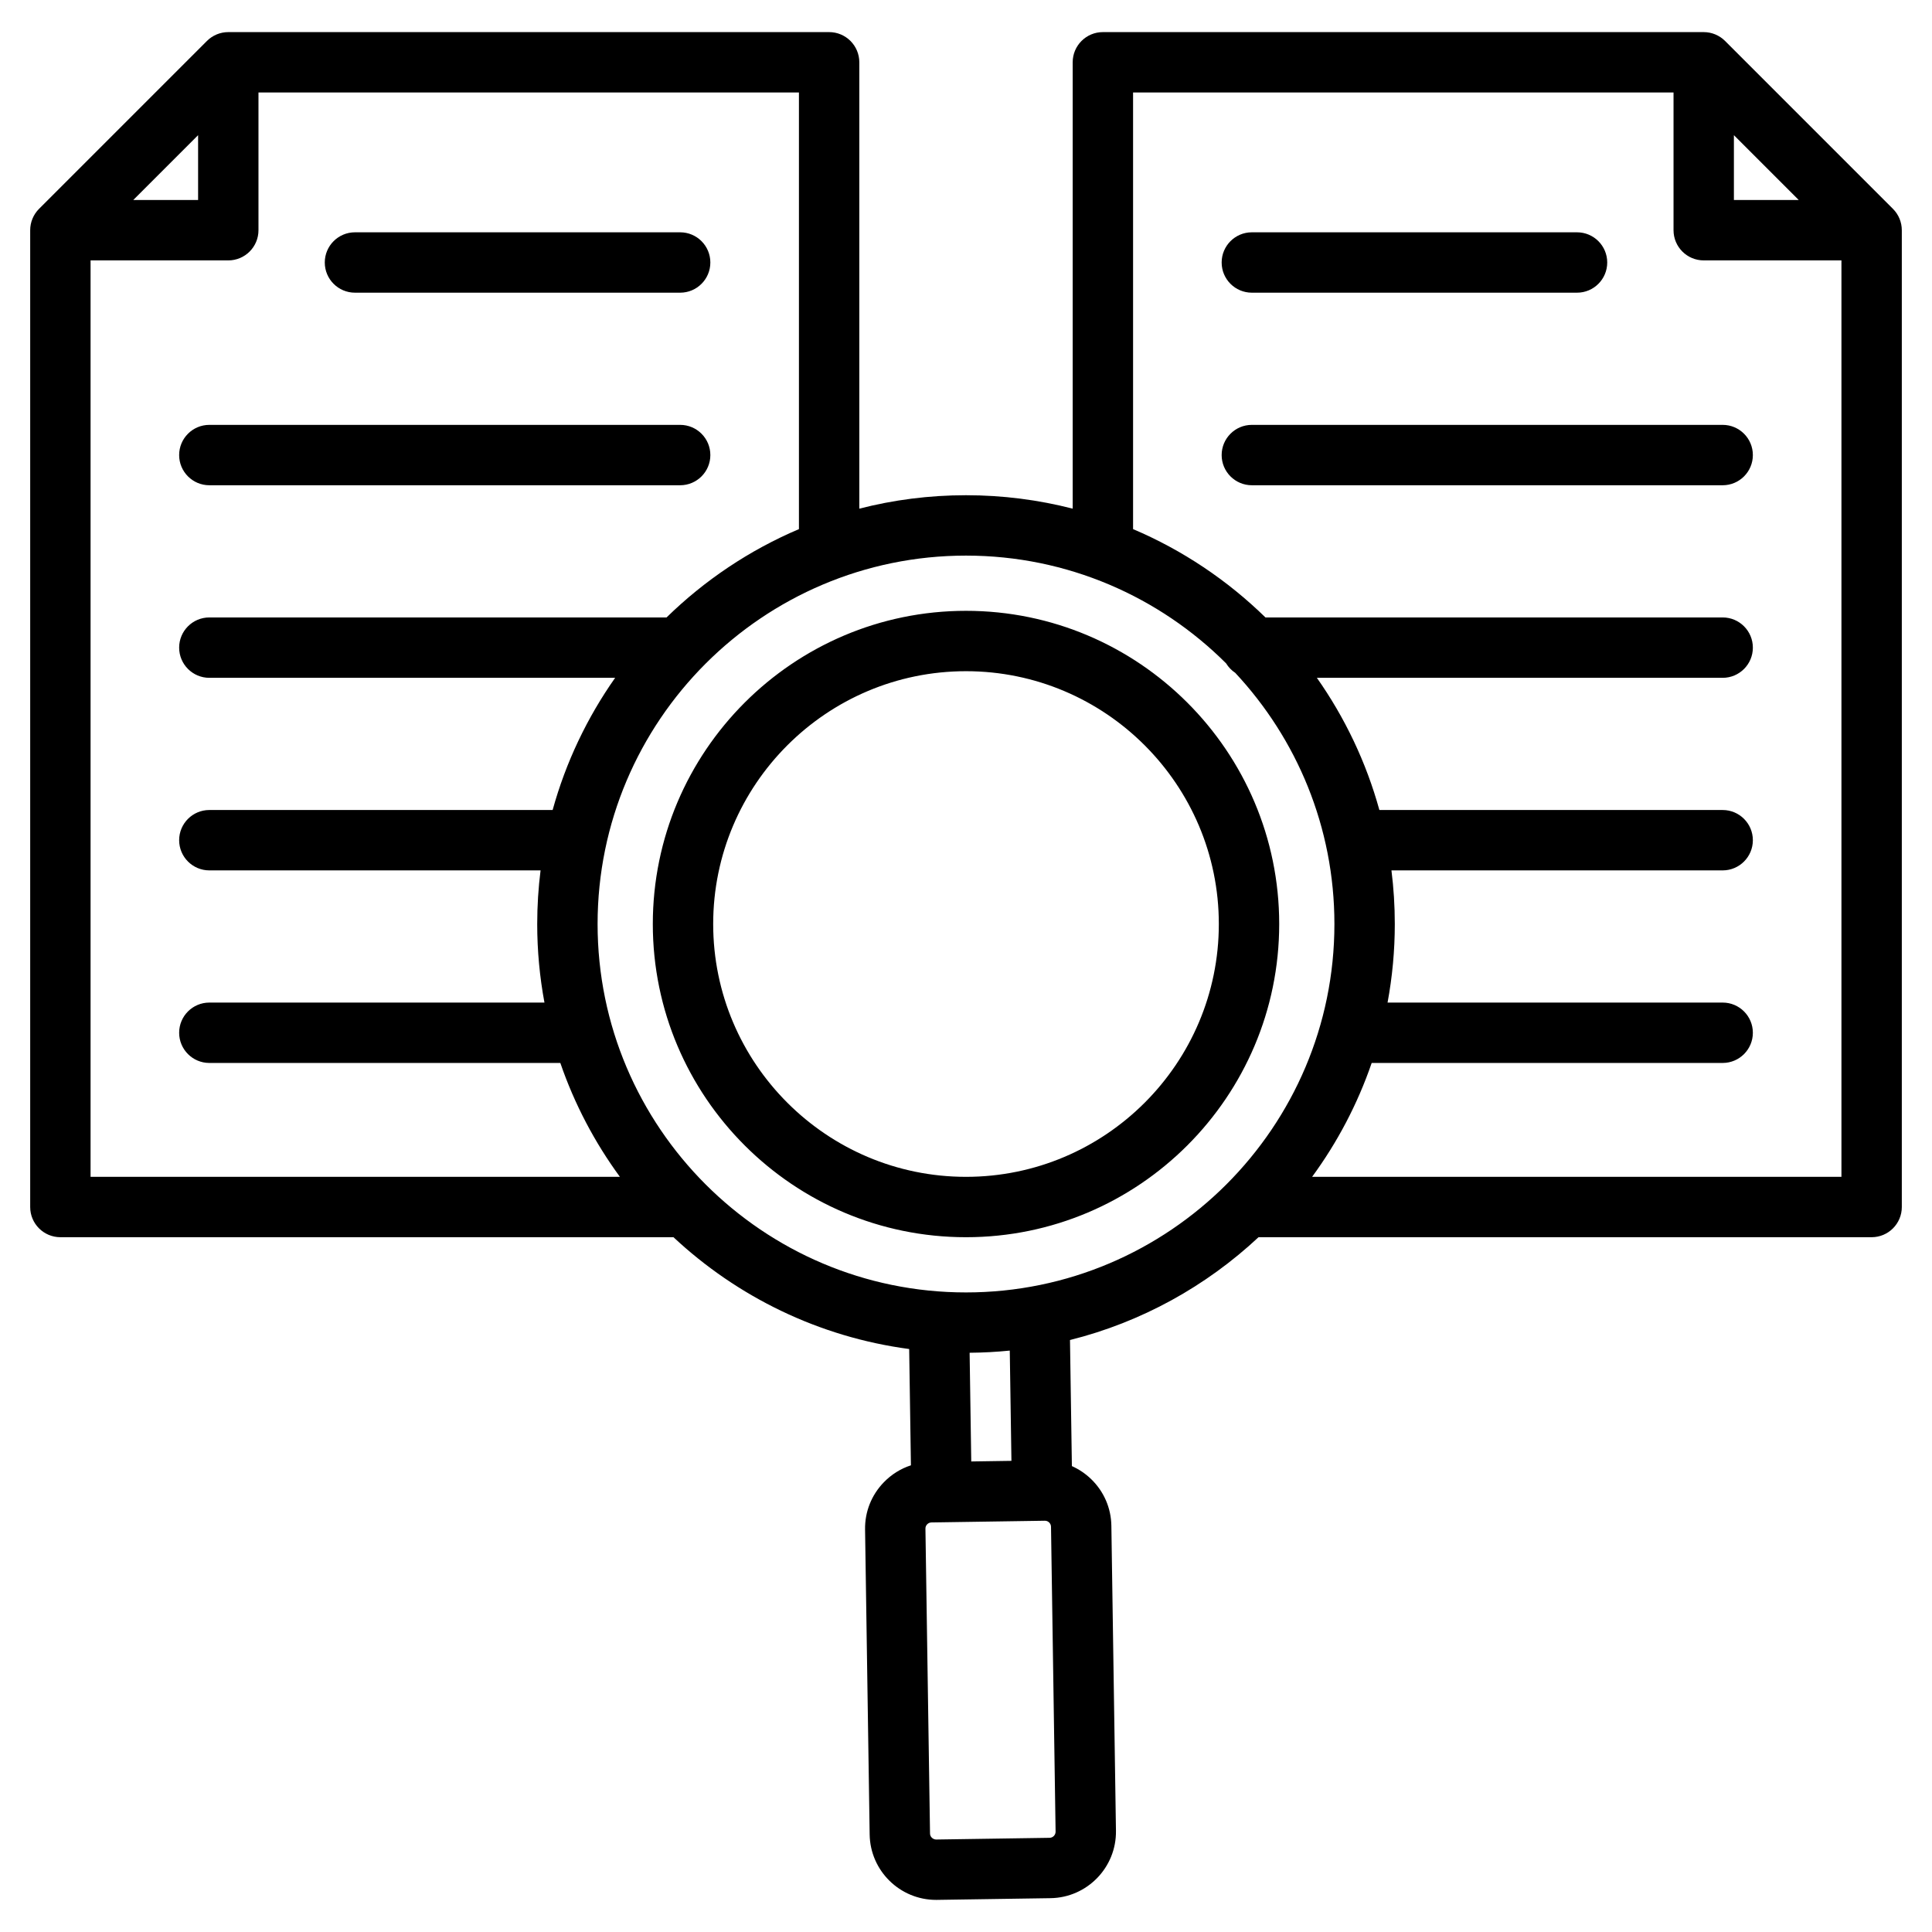 <svg xmlns="http://www.w3.org/2000/svg" id="Layer_1" height="512" viewBox="0 0 512 512" width="512"><path d="m86.07 69.564c0-4.418 3.582-8 8-8h86.18c4.418 0 8 3.582 8 8s-3.582 8-8 8h-86.18c-4.418 0-8-3.582-8-8zm-30.594 59.032h124.774c4.418 0 8-3.582 8-8s-3.582-8-8-8h-124.774c-4.418 0-8 3.582-8 8s3.581 8 8 8zm448.524-67.589v258.866c0 4.418-3.582 8-8 8h-162.477c-13.87 12.963-30.977 22.499-49.965 27.247l.503 33.411c1.866.836 3.599 1.988 5.112 3.457 3.381 3.28 5.281 7.67 5.351 12.361l1.215 80.821c.145 9.706-7.632 17.72-17.336 17.865l-30.071.453c-.089.001-.18.002-.269.002-9.583 0-17.451-7.722-17.597-17.338l-1.216-80.823c-.071-4.69 1.696-9.135 4.977-12.515 2.031-2.093 4.488-3.615 7.177-4.49l-.463-30.818c-23.976-3.189-45.61-13.882-62.464-29.634h-162.477c-4.418 0-8-3.582-8-8v-258.865c0-2.122.843-4.157 2.343-5.657l44.498-44.499c1.5-1.5 3.535-2.343 5.657-2.343h159.228c4.418 0 8 3.582 8 8v118.292c9.043-2.324 18.517-3.561 28.274-3.561s19.231 1.237 28.273 3.561v-118.291c0-4.418 3.582-8 8-8h159.228c2.122 0 4.157.843 5.657 2.343l44.498 44.499c1.501 1.5 2.344 3.535 2.344 5.656zm-44.498-8h17.185l-17.185-17.185zm-424.189 0h17.185v-17.185zm-11.313 258.867h140.281c-6.685-9.127-12.045-19.281-15.789-30.181h-93.016c-4.418 0-8-3.582-8-8s3.582-8 8-8h88.809c-1.255-6.752-1.918-13.709-1.918-20.819 0-4.813.303-9.556.887-14.213h-87.778c-4.418 0-8-3.582-8-8s3.582-8 8-8h90.976c3.508-12.703 9.168-24.52 16.566-35.032h-107.542c-4.418 0-8-3.582-8-8s3.582-8 8-8h121.165c10.067-9.836 21.944-17.827 35.085-23.407v-115.713h-143.228v36.499c0 4.418-3.582 8-8 8h-36.498zm232 30.633c53.835 0 97.633-43.798 97.633-97.633 0-25.702-9.988-49.111-26.28-66.564-.983-.648-1.81-1.51-2.425-2.516-17.672-17.635-42.048-28.554-68.928-28.554-53.835 0-97.634 43.798-97.634 97.634.001 53.834 43.799 97.633 97.634 97.633zm23.742 142.903-1.215-80.821c-.008-.535-.273-.903-.495-1.118-.218-.211-.586-.461-1.108-.461-.008 0-.017 0-.025 0l-30.071.453c-.535.008-.903.274-1.119.495-.214.221-.469.597-.46 1.131l1.216 80.823c.013.869.762 1.562 1.626 1.579l30.072-.453c.869-.013 1.591-.758 1.579-1.628zm-12.143-127.491c-3.502.357-7.053.546-10.641.575l.433 28.807 10.648-.16zm220.401-46.045v-242.867h-36.498c-4.418 0-8-3.582-8-8v-36.498h-143.228v115.712c13.141 5.581 25.018 13.572 35.086 23.408h121.165c4.418 0 8 3.582 8 8s-3.582 8-8 8h-107.542c7.398 10.512 13.059 22.329 16.566 35.032h90.976c4.418 0 8 3.582 8 8s-3.582 8-8 8h-87.778c.584 4.657.887 9.4.887 14.213 0 7.11-.663 14.067-1.918 20.819h88.809c4.418 0 8 3.582 8 8s-3.582 8-8 8h-93.017c-3.743 10.901-9.103 21.055-15.788 30.181zm-156.25-234.31h86.18c4.418 0 8-3.582 8-8s-3.582-8-8-8h-86.18c-4.418 0-8 3.582-8 8s3.581 8 8 8zm124.775 35.032h-124.775c-4.418 0-8 3.582-8 8s3.582 8 8 8h124.775c4.418 0 8-3.582 8-8s-3.582-8-8-8zm-200.525 215.278c-45.766 0-83-37.234-83-83s37.234-83 83-83 83 37.234 83 83-37.234 83-83 83zm67-83c0-36.944-30.056-67-67-67s-67 30.056-67 67 30.056 67 67 67 67-30.057 67-67z"></path></svg>